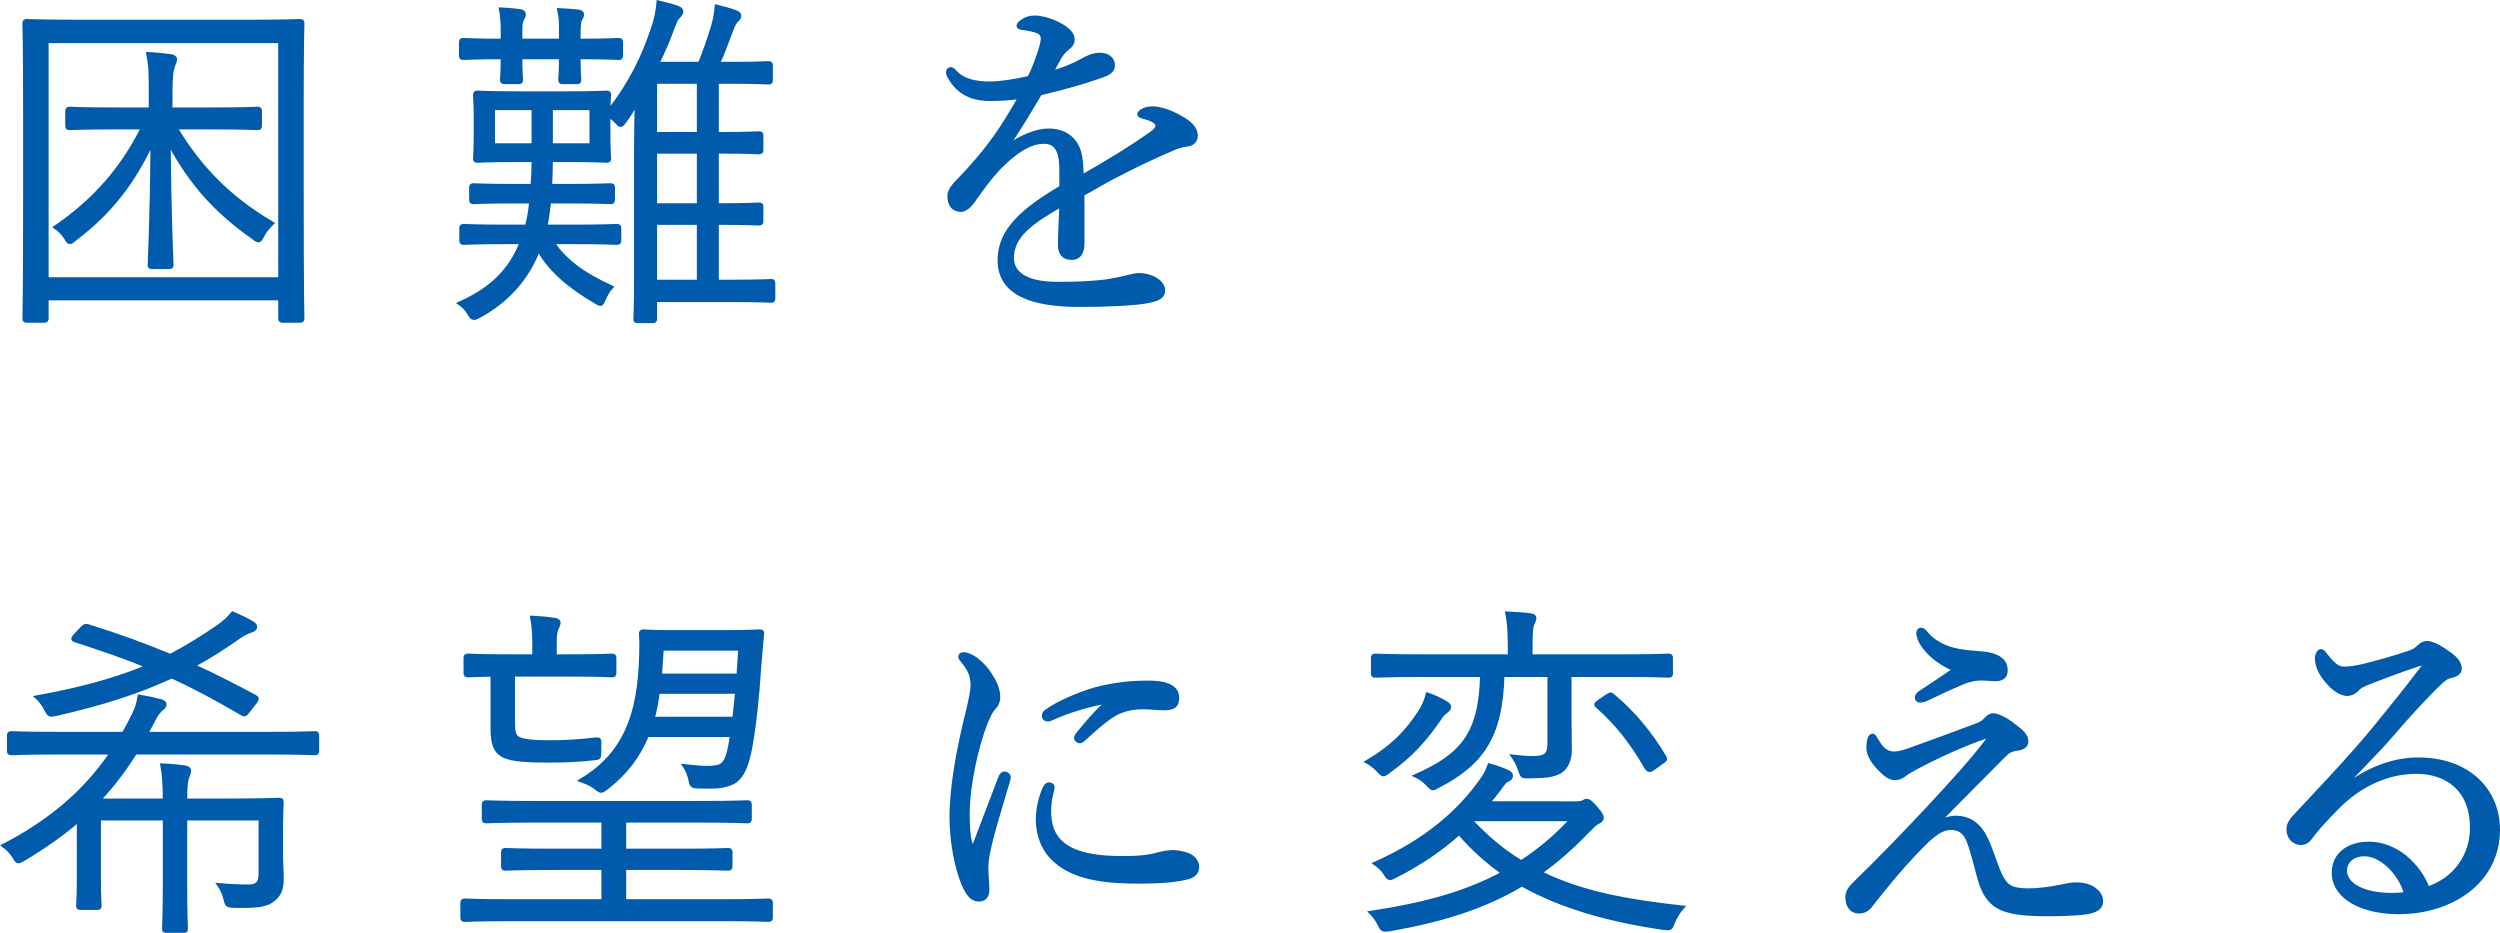<?xml version="1.0" encoding="utf-8"?>
<!-- Generator: Adobe Illustrator 28.3.0, SVG Export Plug-In . SVG Version: 6.00 Build 0)  -->
<svg version="1.1" id="レイヤー_1" xmlns="http://www.w3.org/2000/svg" xmlns:xlink="http://www.w3.org/1999/xlink" x="0px"
	 y="0px" width="445.638px" height="166.271px" viewBox="0 0 445.638 166.271" style="enable-background:new 0 0 445.638 166.271;"
	 xml:space="preserve">
<style type="text/css">
	.st0{fill:#005BAC;stroke:#005BAC;stroke-width:0.665;stroke-miterlimit:10;}
</style>
<g>
	<path class="st0" d="M53.805,33.434c0,19.264,0.125,22.892,0.125,23.267c0,0.438-0.062,0.5-0.5,0.5h-3.003
		c-0.438,0-0.5-0.062-0.5-0.5v-3.503H8.334V56.7c0,0.438-0.062,0.5-0.501,0.5H4.831c-0.438,0-0.5-0.062-0.5-0.5
		c0-0.375,0.125-3.94,0.125-23.267V20.861c0-12.571-0.125-16.324-0.125-16.637c0-0.438,0.062-0.501,0.5-0.501
		c0.375,0,2.502,0.125,8.694,0.125h31.21c6.255,0,8.318-0.125,8.694-0.125c0.438,0,0.5,0.062,0.5,0.501
		c0,0.312-0.125,4.065-0.125,14.823V33.434z M49.927,7.352H8.334v42.406h41.593V7.352z M31.289,22.738
		c4.315,7.192,9.507,12.509,17.2,17.074c-0.626,0.626-1.251,1.313-1.688,2.189c-0.313,0.626-0.501,0.876-0.751,0.876
		c-0.188,0-0.5-0.188-0.938-0.563c-6.692-4.69-11.195-9.757-15.011-16.949c0.125,15.448,0.501,20.452,0.501,21.828
		c0,0.375-0.063,0.438-0.501,0.438h-3.002c-0.375,0-0.438-0.062-0.438-0.438c0-1.376,0.375-6.442,0.5-21.953
		c-3.253,6.88-7.067,12.259-13.822,17.388c-0.438,0.375-0.688,0.562-0.876,0.562c-0.25,0-0.438-0.25-0.751-0.813
		c-0.438-0.688-1.062-1.376-1.813-1.876c7.192-4.941,11.946-10.57,15.574-17.763h-4.566c-6.129,0-8.131,0.125-8.443,0.125
		c-0.438,0-0.5-0.062-0.5-0.501V19.86c0-0.438,0.062-0.5,0.5-0.5c0.312,0,2.314,0.125,8.443,0.125h5.942v-2.502
		c0-3.94,0-5.003-0.438-7.38c1.502,0.062,2.814,0.25,4.003,0.375c0.501,0.062,0.813,0.312,0.813,0.563c0,0.5-0.25,0.812-0.375,1.25
		c-0.25,0.688-0.438,1.689-0.438,5.066v2.627h7.006c6.129,0,8.068-0.125,8.443-0.125c0.438,0,0.5,0.062,0.5,0.5v2.502
		c0,0.438-0.062,0.501-0.5,0.501c-0.375,0-2.314-0.125-8.443-0.125H31.289z"/>
	<path class="st0" d="M137.872,53.135c0,0.438-0.062,0.501-0.438,0.501c-0.312,0-2.001-0.125-7.192-0.125h-13.447v3.314
		c0,0.375-0.062,0.438-0.501,0.438h-2.502c-0.5,0-0.562-0.063-0.562-0.438c0-0.312,0.125-2.063,0.125-7.567V26.24
		c0-2.313,0.062-5.254,0.125-7.943c-0.688,1.188-1.376,2.314-2.063,3.253c-0.376,0.5-0.563,0.75-0.813,0.75
		c-0.188,0-0.375-0.188-0.751-0.625c-0.562-0.563-0.938-0.876-1.376-1.126v3.628c0,2.752,0.126,3.627,0.126,4.003
		c0,0.438-0.063,0.5-0.501,0.5c-0.375,0-2.001-0.125-7.005-0.125h-2.877c0,1.626-0.062,3.064-0.125,4.565h3.439
		c5.254,0,6.88-0.125,7.256-0.125c0.438,0,0.5,0.062,0.5,0.501v2.063c0,0.438-0.062,0.501-0.5,0.501
		c-0.376,0-2.002-0.125-7.256-0.125h-3.628c-0.188,1.688-0.375,3.189-0.688,4.44h5.004c5.504,0,7.38-0.125,7.692-0.125
		c0.438,0,0.501,0.062,0.501,0.5v2.064c0,0.438-0.062,0.5-0.501,0.5c-0.312,0-2.188-0.125-7.692-0.125h-3.753
		c2.189,3.189,5.066,5.504,10.508,8.006c-0.501,0.562-0.938,1.251-1.251,2.001c-0.312,0.688-0.438,1.001-0.688,1.001
		c-0.25,0-0.5-0.188-0.938-0.438c-5.129-3.002-8.068-5.816-10.133-9.257c-1.876,4.879-5.316,9.007-10.508,11.821
		c-0.438,0.25-0.75,0.375-1.001,0.375c-0.312,0-0.5-0.25-0.875-0.876c-0.438-0.75-1.063-1.376-1.626-1.751
		c5.629-2.502,9.068-5.879,11.008-10.883H90.4c-5.566,0-7.381,0.125-7.693,0.125c-0.438,0-0.5-0.062-0.5-0.5v-2.064
		c0-0.438,0.062-0.5,0.5-0.5c0.312,0,2.127,0.125,7.693,0.125h3.502c0.438-1.688,0.626-3.002,0.751-4.44h-3.002
		c-5.191,0-6.88,0.125-7.193,0.125c-0.438,0-0.5-0.062-0.5-0.501v-2.063c0-0.438,0.062-0.501,0.5-0.501
		c0.313,0,2.002,0.125,7.193,0.125h3.252c0.125-1.438,0.188-3.002,0.188-4.565h-2.877c-5.004,0-6.692,0.125-7.067,0.125
		c-0.438,0-0.5-0.062-0.5-0.5c0-0.376,0.125-1.251,0.125-4.003v-3.19c0-2.814-0.125-3.689-0.125-4.003c0-0.438,0.062-0.5,0.5-0.5
		c0.375,0,2.063,0.125,7.067,0.125h8.882c5.066,0,6.63-0.125,7.005-0.125c0.438,0,0.501,0.062,0.501,0.5
		c0,0.251-0.126,1.001-0.126,2.877c3.878-4.878,6.255-9.757,8.006-15.136c0.438-1.251,0.751-2.814,0.876-4.315
		c1.376,0.312,2.502,0.625,3.378,0.938c0.5,0.188,0.75,0.375,0.75,0.688s-0.188,0.563-0.562,0.938
		c-0.376,0.375-0.563,0.812-1.126,2.314c-0.688,1.876-1.563,3.94-2.627,6.066h7.568c0.938-2.314,1.626-4.378,2.313-6.567
		c0.376-1.251,0.563-2.439,0.688-3.628c1.251,0.313,2.439,0.626,3.252,0.938c0.563,0.188,0.813,0.375,0.813,0.751
		c0,0.312-0.188,0.5-0.5,0.812c-0.313,0.313-0.501,0.563-1.063,2.064c-0.813,2.126-1.376,3.753-2.252,5.629h2.689
		c4.565,0,5.941-0.125,6.255-0.125c0.438,0,0.5,0.062,0.5,0.5v2.502c0,0.438-0.062,0.501-0.5,0.501
		c-0.313,0-1.689-0.125-6.255-0.125h-2.877v9.256h0.812c4.754,0,6.255-0.125,6.567-0.125c0.501,0,0.563,0.062,0.563,0.501v2.439
		c0,0.438-0.062,0.5-0.563,0.5c-0.312,0-1.813-0.125-6.567-0.125h-0.812v9.507h0.812c4.754,0,6.255-0.125,6.567-0.125
		c0.501,0,0.563,0.062,0.563,0.5v2.439c0,0.438-0.062,0.5-0.563,0.5c-0.312,0-1.813-0.125-6.567-0.125h-0.812v10.445h2.439
		c5.191,0,6.88-0.125,7.192-0.125c0.375,0,0.438,0.062,0.438,0.563V53.135z M110.727,9.791c0,0.5-0.062,0.562-0.5,0.562
		c-0.313,0-2.064-0.125-7.068-0.125c0,2.627,0.126,3.628,0.126,3.878c0,0.501-0.063,0.563-0.501,0.563h-2.439
		c-0.438,0-0.5-0.062-0.5-0.563c0-0.25,0.125-1.251,0.125-3.878h-7.192c0,2.627,0.125,3.69,0.125,3.94
		c0,0.438-0.062,0.501-0.501,0.501h-2.438c-0.438,0-0.501-0.062-0.501-0.501c0-0.25,0.125-1.313,0.125-3.94
		c-4.878,0-6.63,0.125-7.005,0.125s-0.438-0.062-0.438-0.562V7.602c0-0.438,0.062-0.5,0.438-0.5s2.127,0.125,7.005,0.125V5.788
		c0-1.876-0.062-2.752-0.312-4.128c1.438,0.062,2.502,0.188,3.503,0.312c0.375,0.062,0.625,0.312,0.625,0.563
		c0,0.312-0.062,0.438-0.25,0.75c-0.312,0.5-0.375,0.938-0.375,2.502v1.438h7.192V5.851c0-2.002,0-2.752-0.312-4.065
		c1.438,0.062,2.439,0.125,3.502,0.25c0.376,0.062,0.626,0.25,0.626,0.563c0,0.25-0.125,0.5-0.25,0.688
		c-0.25,0.375-0.376,1.001-0.376,2.564v1.376c5.004,0,6.755-0.125,7.068-0.125c0.438,0,0.5,0.062,0.5,0.5V9.791z M95.09,19.298
		h-7.192v6.567h7.192V19.298z M105.411,19.298h-7.192v6.567h7.192V19.298z M124.549,14.608h-7.755v9.256h7.755V14.608z
		 M124.549,27.054h-7.755v9.507h7.755V27.054z M124.549,39.75h-7.755v10.445h7.755V39.75z"/>
	<path class="st0" d="M189.164,30.368c0-3.564-0.875-5.065-3.127-5.065c-2.564,0-5.191,1.876-7.693,4.378
		c-2.001,2.063-3.439,4.128-4.94,6.255c-0.501,0.688-1.313,1.501-2.127,1.501c-1.188,0-2.064-0.751-2.064-2.502
		c0-0.938,0.688-1.814,1.939-3.065c1.813-1.876,4.19-4.565,6.066-7.192c1.689-2.314,3.19-4.879,4.629-7.38
		c-1.688,0.25-3.44,0.375-5.379,0.375c-3.127,0-5.629-1.063-7.256-4.003c-0.188-0.312-0.25-0.563-0.25-0.813
		c0-0.375,0.25-0.562,0.501-0.562c0.188,0,0.5,0.188,0.75,0.5c1.501,1.626,3.753,2.064,6.192,2.064c1.813,0,4.315-0.376,7.067-1.001
		c0.813-1.626,1.626-3.815,2.064-5.316c0.188-0.688,0.312-1.251,0.312-1.626c0-0.813-0.438-1.188-1.251-1.438
		s-1.626-0.376-2.564-0.501c-0.312-0.062-0.5-0.188-0.5-0.375s0.25-0.5,0.5-0.687c0.876-0.626,1.563-0.813,2.439-0.813
		c1.376,0,3.252,0.625,4.69,1.438c1.502,0.876,2.064,1.688,2.064,2.439c0,0.812-0.375,1.188-0.688,1.438
		c-0.5,0.375-1.125,0.938-1.563,1.688c-0.375,0.626-1.063,1.877-1.563,2.877c2.314-0.688,4.128-1.438,5.441-2.188
		c1.001-0.563,2.002-1.063,3.19-1.063c1.376,0,2.376,0.75,2.376,1.876s-0.875,1.501-2.063,1.939
		c-3.378,1.188-6.505,2.063-10.945,3.127c-1.939,3.253-3.878,6.567-6.005,9.569c2.502-1.813,5.316-3.002,7.506-3.002
		c3.314,0,5.441,2.002,5.754,5.316c0.125,0.751,0.125,1.876,0.188,2.939c5.004-2.877,8.443-4.94,12.51-7.818
		c0.625-0.438,0.938-0.938,0.938-1.313c0-0.312-0.25-0.562-0.75-0.875c-0.501-0.313-1.251-0.501-1.877-0.688
		c-0.375-0.125-0.625-0.25-0.625-0.438c0-0.25,0.438-0.626,0.938-0.813c0.438-0.188,0.938-0.25,1.563-0.25
		c1.188,0,3.127,0.626,4.753,1.563c1.877,1.001,2.877,2.064,2.877,3.315c0,1.063-0.812,1.563-1.626,1.626
		c-0.5,0.062-1.251,0.188-2.439,0.688c-3.064,1.313-6.191,2.753-10.508,5.004c-1.813,0.938-3.877,2.189-5.629,3.128
		c0,2.939,0,5.504,0,8.756c0,1.751-0.688,2.627-1.938,2.627s-2.127-0.688-2.127-2.252c0-1.501,0.125-4.128,0.25-7.192
		c-5.504,3.127-8.756,5.566-8.756,9.444c0,2.564,2.252,4.566,8.068,4.566c3.69,0,6.255-0.126,8.756-0.438
		c1.564-0.25,2.753-0.5,3.69-0.75c0.813-0.188,1.501-0.376,2.127-0.376c2.188,0,4.315,1.251,4.315,2.752
		c0,1.001-0.688,1.627-3.127,2.002c-1.939,0.375-6.755,0.625-11.821,0.625c-8.507,0-14.261-2.063-14.261-8.006
		c0-5.441,4.315-9.006,11.008-13.009V30.368z"/>
	<path class="st0" d="M56.557,133.79c0,0.438-0.062,0.501-0.438,0.501c-0.376,0-2.314-0.125-8.131-0.125H24.096
		c-1.939,3.127-4.065,5.879-6.505,8.506H29.35c0-2.814-0.126-4.503-0.438-6.255c1.626,0.062,2.877,0.188,4.128,0.375
		c0.376,0.063,0.688,0.251,0.688,0.563s-0.062,0.5-0.25,1.001c-0.313,0.688-0.438,1.751-0.438,4.315h7.568
		c6.067,0,8.819-0.125,9.132-0.125c0.438,0,0.5,0.062,0.5,0.5c0,0.312-0.125,1.939-0.125,5.629v3.378
		c0,1.501,0.125,3.002,0.125,4.503c0,1.563-0.25,2.752-1.376,3.69s-2.188,1.376-7.255,1.251c-1.188-0.062-1.188-0.188-1.501-1.438
		c-0.188-0.751-0.501-1.501-1.063-2.314c2.126,0.188,3.502,0.25,5.254,0.25c1.563,0,2.126-0.625,2.126-2.313v-9.758H33.039v12.009
		c0,5.066,0.125,7.193,0.125,7.568c0,0.438-0.062,0.438-0.5,0.438h-2.939c-0.438,0-0.501,0-0.501-0.438
		c0-0.375,0.126-2.502,0.126-7.568v-12.009H17.654v10.258c0,3.815,0.125,4.816,0.125,5.191c0,0.438-0.062,0.5-0.5,0.5h-2.878
		c-0.438,0-0.5-0.062-0.5-0.5c0-0.375,0.125-1.376,0.125-5.191v-10.007c-2.814,2.438-6.004,4.69-9.757,6.942
		c-0.501,0.25-0.751,0.438-1.001,0.438s-0.438-0.25-0.751-0.813c-0.5-0.875-1.25-1.563-1.876-2.001
		c8.193-4.253,14.511-9.507,19.265-16.574h-9.633c-5.879,0-7.818,0.125-8.131,0.125c-0.5,0-0.563-0.062-0.563-0.501v-2.627
		c0-0.438,0.062-0.5,0.563-0.5c0.312,0,2.252,0.125,8.131,0.125h11.759c0.688-1.188,1.313-2.377,1.939-3.69
		c0.438-0.938,0.688-1.751,0.875-2.939c1.501,0.25,2.689,0.5,3.628,0.751c0.5,0.125,0.876,0.312,0.876,0.625s-0.126,0.5-0.376,0.688
		c-0.562,0.438-1,1-1.313,1.563c-0.562,1.063-1.062,2.063-1.626,3.002h21.954c5.816,0,7.755-0.125,8.131-0.125
		c0.375,0,0.438,0.062,0.438,0.5V133.79z M44.173,126.848c-0.501,0.626-0.626,0.626-1.126,0.312
		c-4.378-2.564-8.318-4.69-12.446-6.567c-5.755,2.689-12.135,4.754-20.578,6.692c-1.188,0.251-1.251,0.251-1.813-0.812
		c-0.501-1.001-1.126-1.752-1.626-2.189c7.942-1.438,14.26-3.189,19.764-5.504c-3.94-1.626-8.131-3.064-12.946-4.628
		c-0.501-0.126-0.501-0.376,0.062-0.938l1.188-1.251c0.438-0.438,0.562-0.5,1-0.375c5.566,1.751,10.258,3.439,14.698,5.316
		c3.003-1.564,5.817-3.315,8.694-5.316c0.75-0.501,1.751-1.376,2.439-2.252c1.313,0.562,2.627,1.188,3.439,1.688
		c0.501,0.312,0.563,0.438,0.563,0.751c0,0.375-0.376,0.562-0.813,0.688s-1.313,0.563-1.876,0.938
		c-2.814,2.001-5.567,3.753-8.382,5.254c3.565,1.626,7.131,3.439,11.009,5.504c0.438,0.25,0.5,0.438,0.062,1.001L44.173,126.848z"/>
	<path class="st0" d="M137.434,163.499c0,0.438-0.062,0.501-0.5,0.501c-0.313,0-2.252-0.125-8.068-0.125H91.025
		c-5.879,0-7.818,0.125-8.131,0.125c-0.438,0-0.5-0.062-0.5-0.501v-2.501c0-0.438,0.062-0.501,0.5-0.501
		c0.312,0,2.252,0.125,8.131,0.125h16.513v-5.879h-8.507c-6.379,0-8.506,0.125-8.881,0.125c-0.438,0-0.501-0.062-0.501-0.5v-2.377
		c0-0.438,0.062-0.5,0.501-0.5c0.375,0,2.502,0.125,8.881,0.125h8.507V146.3H95.404c-6.317,0-8.382,0.125-8.694,0.125
		c-0.438,0-0.5-0.062-0.5-0.563v-2.376c0-0.438,0.062-0.501,0.5-0.501c0.312,0,2.377,0.125,8.694,0.125h29.083
		c6.317,0,8.382-0.125,8.694-0.125c0.438,0,0.5,0.062,0.5,0.501v2.376c0,0.501-0.062,0.563-0.5,0.563
		c-0.312,0-2.377-0.125-8.694-0.125H111.29v5.316h9.632c6.38,0,8.506-0.125,8.818-0.125c0.438,0,0.501,0.062,0.501,0.5v2.377
		c0,0.438-0.062,0.5-0.501,0.5c-0.312,0-2.438-0.125-8.818-0.125h-9.632v5.879h17.575c5.816,0,7.755-0.125,8.068-0.125
		c0.438,0,0.5,0.062,0.5,0.501V163.499z M109.539,119.905c0,0.438-0.062,0.5-0.5,0.5c-0.375,0-2.064-0.125-7.506-0.125H91.463v8.068
		c0,2.189,0.188,2.877,0.875,3.253c1.001,0.562,3.128,0.688,5.504,0.688c2.689,0,5.066-0.125,8.382-0.5
		c0.625-0.062,0.688,0,0.625,1.188v1c0,1.063-0.062,1.126-0.688,1.188c-3.315,0.376-5.755,0.438-8.319,0.438
		c-3.064,0-6.63-0.062-8.193-0.938c-1.438-0.813-1.876-2.189-1.876-4.941v-9.444c-2.939,0.062-4.065,0.125-4.315,0.125
		c-0.438,0-0.501-0.062-0.501-0.5v-2.564c0-0.438,0.062-0.5,0.501-0.5c0.312,0,2.063,0.125,7.442,0.125h4.315v-2.189
		c0-1.438-0.062-3.064-0.375-4.691c1.313,0.063,2.814,0.188,4.003,0.376c0.438,0.062,0.751,0.25,0.751,0.5
		c0,0.438-0.188,0.688-0.376,1.126c-0.25,0.562-0.312,1.313-0.312,2.689v2.189h2.627c5.441,0,7.131-0.125,7.506-0.125
		c0.438,0,0.5,0.062,0.5,0.5V119.905z M128.991,112.65c4.628,0,6.129-0.125,6.442-0.125c0.25,0,0.438,0.062,0.438,0.25
		c0,0.438-0.062,0.938-0.125,1.564l-0.375,4.378c-0.376,6.004-0.938,10.695-1.439,13.572c-0.5,3.002-1.25,6.38-3.564,7.318
		c-1.939,0.812-3.878,0.625-5.504,0.625c-1.438,0-1.563-0.125-1.752-0.938c-0.188-0.938-0.562-2.001-1.062-2.752
		c2.251,0.25,4.253,0.501,5.941,0.125c1.626-0.375,2.002-2.627,2.439-5.504v-0.125h-15.073c-1.439,3.565-3.628,6.567-7.193,9.382
		c-0.5,0.375-0.75,0.563-1.001,0.563c-0.188,0-0.438-0.125-0.812-0.438c-0.751-0.625-1.563-1-2.752-1.438
		c8.693-5.191,10.695-13.26,10.695-24.58c0-0.438-0.062-1.313-0.062-1.501c0-0.438,0.062-0.501,0.5-0.501
		c0.312,0,1.313,0.125,4.754,0.125H128.991z M117.294,123.345c-0.25,1.689-0.5,3.253-0.938,4.754h14.511
		c0.188-1.376,0.312-3.002,0.501-4.754H117.294z M117.983,115.652l-0.313,4.753h13.948l0.312-4.753H117.983z"/>
	<path class="st0" d="M179.095,137.856c0.312,0,0.75,0.313,0.75,0.688c0,0.188-0.062,0.375-0.125,0.625
		c-1.501,5.004-2.689,8.944-3.252,11.384c-0.312,1.313-0.626,2.814-0.626,4.003c0,1.126,0.188,3.189,0.188,4.065
		c0,1.251-0.688,1.751-1.502,1.751c-1.125,0-1.938-0.688-2.877-2.939c-1.188-2.939-2.063-7.506-2.063-11.821
		c0-5.566,1.376-12.634,2.814-18.389c0.562-2.313,0.938-4.065,0.938-5.129c0-1.688-0.563-2.877-1.877-4.44
		c-0.25-0.25-0.312-0.438-0.312-0.625c0-0.251,0.25-0.438,0.562-0.438c1.501,0,3.378,1.627,4.566,3.315
		c1,1.501,1.688,2.877,1.688,4.315c0,0.938-0.375,1.563-0.876,2.064c-0.5,0.562-0.875,1.376-1.438,2.752
		c-1.376,3.502-3.127,10.508-3.127,16.137c0,2.251,0.125,3.878,0.438,5.066c0.062,0.312,0.25,0.438,0.438,0.438
		c0.125,0,0.312-0.125,0.438-0.438c1.438-3.69,2.939-7.756,4.44-11.634C178.469,138.043,178.783,137.856,179.095,137.856z
		 M186.225,140.42c0.25-0.438,0.438-0.625,0.751-0.625c0.375,0,0.688,0.188,0.688,0.562s-0.625,2.064-0.625,4.128
		c0,2.377,0.5,4.315,2.314,5.88c2.563,2.188,7.067,2.564,10.695,2.564c2.001,0,3.064-0.062,4.44-0.251
		c1.188-0.188,1.876-0.375,2.314-0.5c0.625-0.188,1.688-0.312,2.376-0.312c0.501,0,1.752,0.188,2.564,0.5
		c1.126,0.438,1.689,1.376,1.689,2.127c0,1-0.563,1.563-1.564,1.876c-1.876,0.563-5.128,0.813-8.693,0.813
		c-5.191,0-11.321-0.376-15.073-3.753c-2.064-1.813-3.128-4.44-3.128-7.318C184.974,144.423,185.35,142.297,186.225,140.42z
		 M196.483,125.222c-3.378,0.688-6.567,1.751-8.757,2.752c-0.375,0.188-0.75,0.312-0.938,0.312c-0.376,0-0.751-0.25-0.751-0.688
		c0-0.438,0.25-0.688,0.751-1.001c2.001-1.376,5.316-2.814,8.443-3.753c3.127-0.813,6.004-1.188,9.444-1.188
		c4.315,0,5.191,1.376,5.191,2.752c0,1.563-0.876,1.877-2.502,1.877c-0.876,0-2.564-0.188-3.565-0.188
		c-1.688,0-2.814,0.251-4.003,0.688c-1.688,0.625-3.689,2.314-6.63,5.004c-0.312,0.312-0.5,0.375-0.75,0.375
		s-0.626-0.312-0.626-0.562c0-0.251,0.062-0.438,0.376-0.813c1.188-1.438,2.564-3.189,4.753-5.254
		C197.108,125.347,197.045,125.097,196.483,125.222z"/>
	<path class="st0" d="M257.658,126.91c-0.562,0.375-0.875,0.938-1.438,1.751c-2.251,3.19-4.628,5.942-8.631,8.819
		c-0.438,0.375-0.751,0.562-1.001,0.562s-0.5-0.25-1.001-0.812c-0.562-0.626-1.313-1.126-1.876-1.438
		c4.69-2.752,7.192-5.504,9.382-8.882c0.688-1.063,1.126-2.127,1.376-3.127c1.126,0.375,2.439,1,3.252,1.501
		c0.313,0.188,0.626,0.438,0.626,0.688C258.346,126.348,258.159,126.535,257.658,126.91z M280.925,143.172
		c0.688,0,1-0.062,1.251-0.188c0.25-0.125,0.375-0.25,0.625-0.25c0.375,0,0.688,0.125,1.751,1.376
		c0.813,1.001,1.001,1.313,1.001,1.626c0,0.375-0.188,0.563-0.688,0.813c-0.501,0.25-0.813,0.562-1.627,1.376
		c-2.877,3.002-5.691,5.504-8.693,7.631c7.506,3.752,15.887,5.128,25.331,6.191c-0.688,0.751-1.188,1.688-1.626,2.627
		c-0.438,1.188-0.438,1.188-1.689,1.063c-9.444-1.376-18.013-3.69-25.269-7.756c-6.817,4.065-14.385,6.38-23.642,8.006
		c-1.251,0.125-1.251,0.125-1.814-1.001c-0.375-0.75-0.875-1.438-1.438-2.001c9.069-1.376,16.825-3.378,23.58-7.067
		c-2.877-2.002-5.504-4.379-7.881-7.131c-3.189,2.877-6.942,5.441-11.383,7.693c-0.438,0.188-0.688,0.375-0.938,0.375
		s-0.501-0.25-0.876-0.875c-0.438-0.688-1.188-1.376-1.751-1.752c9.382-4.19,15.323-9.569,19.264-15.323
		c0.376-0.563,0.751-1.313,1.063-2.189c1.251,0.312,2.377,0.751,3.315,1.188c0.375,0.188,0.562,0.375,0.562,0.688
		c0,0.438-0.312,0.625-0.751,0.812c-0.438,0.188-0.75,0.751-1.376,1.563c-0.625,0.876-1.313,1.689-2.001,2.502H280.925z
		 M297.874,119.968c0,0.438-0.062,0.5-0.5,0.5c-0.312,0-2.314-0.125-8.256-0.125h-9.319v7.005c0,3.065,0.062,5.066,0.062,6.255
		c0,1.751-0.563,3.253-1.876,4.003c-1.313,0.626-2.064,0.751-5.442,0.813c-1.251,0-1.188,0.062-1.626-1.188
		c-0.312-0.938-0.75-1.751-1.188-2.377c1.627,0.188,2.502,0.25,3.628,0.25c2.189,0,2.814-0.688,2.814-2.564v-12.196h-8.318
		c-0.312,10.758-3.503,15.637-11.446,19.765c-0.5,0.25-0.75,0.438-1,0.438c-0.251,0-0.438-0.25-0.938-0.75
		c-0.626-0.688-1.376-1.188-2.064-1.501c8.131-3.628,11.509-7.318,11.759-17.951H253.53c-6.004,0-7.943,0.125-8.318,0.125
		c-0.438,0-0.5-0.062-0.5-0.5v-2.689c0-0.375,0.062-0.438,0.5-0.438c0.375,0,2.314,0.125,8.318,0.125h15.574v-1.313
		c0-3.19-0.125-4.816-0.438-6.317c1.376,0.062,2.877,0.125,4.128,0.312c0.5,0.062,0.75,0.25,0.75,0.501
		c0,0.375-0.188,0.688-0.375,1.125c-0.25,0.626-0.312,1.564-0.312,4.379v1.313h16.262c5.941,0,7.943-0.125,8.256-0.125
		c0.438,0,0.5,0.062,0.5,0.438V119.968z M262.662,146.049l-0.312,0.376c2.814,3.002,5.691,5.379,8.818,7.255
		c3.19-2.063,6.192-4.565,9.007-7.631H262.662z M286.429,124.096c0.562-0.375,0.688-0.438,1.126-0.062
		c3.752,3.127,6.88,7.005,9.132,10.883c0.25,0.438,0.25,0.5-0.501,1.001l-1.563,1.126c-0.562,0.375-0.813,0.375-1.313-0.438
		c-2.377-4.19-5.191-7.755-8.568-10.695c-0.376-0.312-0.313-0.438,0.312-0.875L286.429,124.096z"/>
	<path class="st0" d="M348.667,145.736c2.189,0,3.753,1.063,4.879,2.877c1.251,2.127,2.001,5.129,2.939,7.193
		c1.001,2.126,1.876,2.877,5.066,2.877c2.001,0,4.065-0.312,5.941-0.688c0.813-0.188,1.751-0.375,2.689-0.375
		c1.188,0,2.377,0.312,3.189,0.938c0.813,0.625,1.188,1.313,1.188,2.063c0,1.126-0.812,1.877-3.377,2.127
		c-1.751,0.188-4.504,0.25-6.38,0.25c-2.189,0-5.004-0.125-6.692-0.625c-2.939-0.688-4.378-2.627-5.254-5.63
		c-0.688-2.438-1.313-5.441-2.189-7.317c-0.625-1.251-1.563-1.813-2.939-1.813c-2.188,0-4.253,2.251-6.692,4.815
		c-2.502,2.627-4.94,5.629-7.693,9.132c-0.5,0.626-1.125,0.938-2.001,0.938c-1.438,0-2.064-1.188-2.064-2.627
		c0-0.688,0.313-1.438,1.438-2.502c3.69-3.565,8.319-8.318,12.885-13.197c3.94-4.253,7.818-8.443,10.695-12.259
		c0.25-0.375,0.062-0.688-0.375-0.563c-4.003,1.376-8.819,3.565-12.635,5.63c-1,0.562-1.438,0.812-1.813,1.125
		c-0.5,0.376-0.938,0.626-1.751,0.626c-0.876,0-1.689-0.626-2.814-1.813c-0.938-0.938-1.877-2.377-1.877-3.503
		c0-0.876,0.062-1.188,0.188-1.688c0.125-0.376,0.313-0.626,0.563-0.626c0.188,0,0.312,0.125,0.75,0.876
		c0.376,0.625,0.688,1.126,1.126,1.501c0.501,0.5,1.126,0.813,1.939,0.813c0.438,0,1.125-0.062,2.438-0.501
		c3.503-1.251,7.943-2.877,11.759-4.315c1.251-0.438,1.627-0.688,2.064-1.126c0.5-0.562,0.938-0.875,1.438-0.875
		c0.688,0,2.252,0.688,3.565,1.751c1.563,1.188,2.376,1.876,2.376,2.939c0,0.876-0.75,1.188-1.626,1.313
		c-1.126,0.125-1.751,0.562-2.252,1.063c-4.003,4.065-7.505,7.505-12.134,12.259C346.29,146.175,347.479,145.736,348.667,145.736z
		 M343.289,115.715c-1.063-1.251-1.376-2.314-1.376-2.94c0-0.312,0.312-0.562,0.5-0.562c0.25,0,0.501,0.125,0.751,0.438
		c1.938,2.439,4.815,3.44,8.881,3.69c1.939,0.125,3.253,0.312,4.254,0.938c1,0.625,1.251,1.376,1.251,2.252
		c0,1.25-0.876,1.563-1.877,1.563c-0.688,0-1.813-0.125-2.439-0.125c-1.125,0-2.251,0.25-3.314,0.688
		c-2.377,1.001-4.128,1.813-6.442,2.939c-0.5,0.251-1.001,0.313-1.251,0.313c-0.312,0-0.562-0.251-0.562-0.501
		c0-0.312,0.125-0.625,0.5-0.875c2.002-1.313,3.628-2.377,6.255-4.191C346.228,118.467,344.414,117.091,343.289,115.715z"/>
	<path class="st0" d="M417.911,140.295c4.378-3.377,8.881-4.941,13.134-4.941c9.194,0,14.261,5.755,14.261,12.51
		c0,9.444-8.506,14.761-17.7,14.761c-6.817,0-11.634-2.814-11.634-7.067c0-3.378,2.814-5.191,6.255-5.191
		c5.816,0,9.569,5.128,10.508,8.006c5.004-1.689,7.881-5.942,7.881-10.82c0-6.943-4.566-9.945-9.883-9.945
		c-5.816,0-10.695,2.877-14.135,6.38c-2.189,2.252-3.565,3.69-4.879,5.504c-0.312,0.438-0.938,0.813-1.563,0.813
		c-1.188,0-2.252-1.001-2.252-2.439c0-0.626,0.188-1.313,1.063-2.252c4.816-5.191,10.007-10.57,14.511-16.074
		c2.689-3.314,5.254-6.442,8.381-10.57c0.438-0.562,0.25-0.688,0-0.688s-0.813,0.188-1.188,0.312
		c-2.814,0.938-6.004,2.126-8.506,3.127c-1.126,0.438-1.563,0.688-2.127,1.313c-0.375,0.375-0.938,0.688-1.688,0.688
		c-0.813,0-2.127-0.688-3.127-1.814c-1.126-1.188-2.252-2.814-2.252-4.565c0-0.626,0.375-1.313,0.751-1.313
		c0.25,0,0.5,0.25,0.812,0.688c1.376,1.814,2.252,2.439,3.315,2.439c0.812,0,1.876-0.125,3.252-0.438
		c2.814-0.688,5.441-1.438,8.256-2.377c0.876-0.25,1.376-0.625,1.877-1.126c0.438-0.438,0.938-0.625,1.438-0.625
		c1,0,2.564,0.938,3.94,1.938c1.251,0.876,1.876,1.689,1.876,2.689c0,0.626-0.5,1.063-1.626,1.313
		c-0.626,0.125-1.188,0.438-2.564,1.814c-2.064,2.063-4.629,4.753-8.318,9.068c-2.314,2.689-5.692,5.942-8.193,8.757
		L417.911,140.295z M421.475,152.304c-2.251,0-3.439,1.376-3.439,2.877c0,2.564,3.314,4.316,8.318,4.316
		c1.063,0,1.938-0.063,2.502-0.188C427.917,155.744,424.54,152.304,421.475,152.304z"/>
</g>
</svg>
